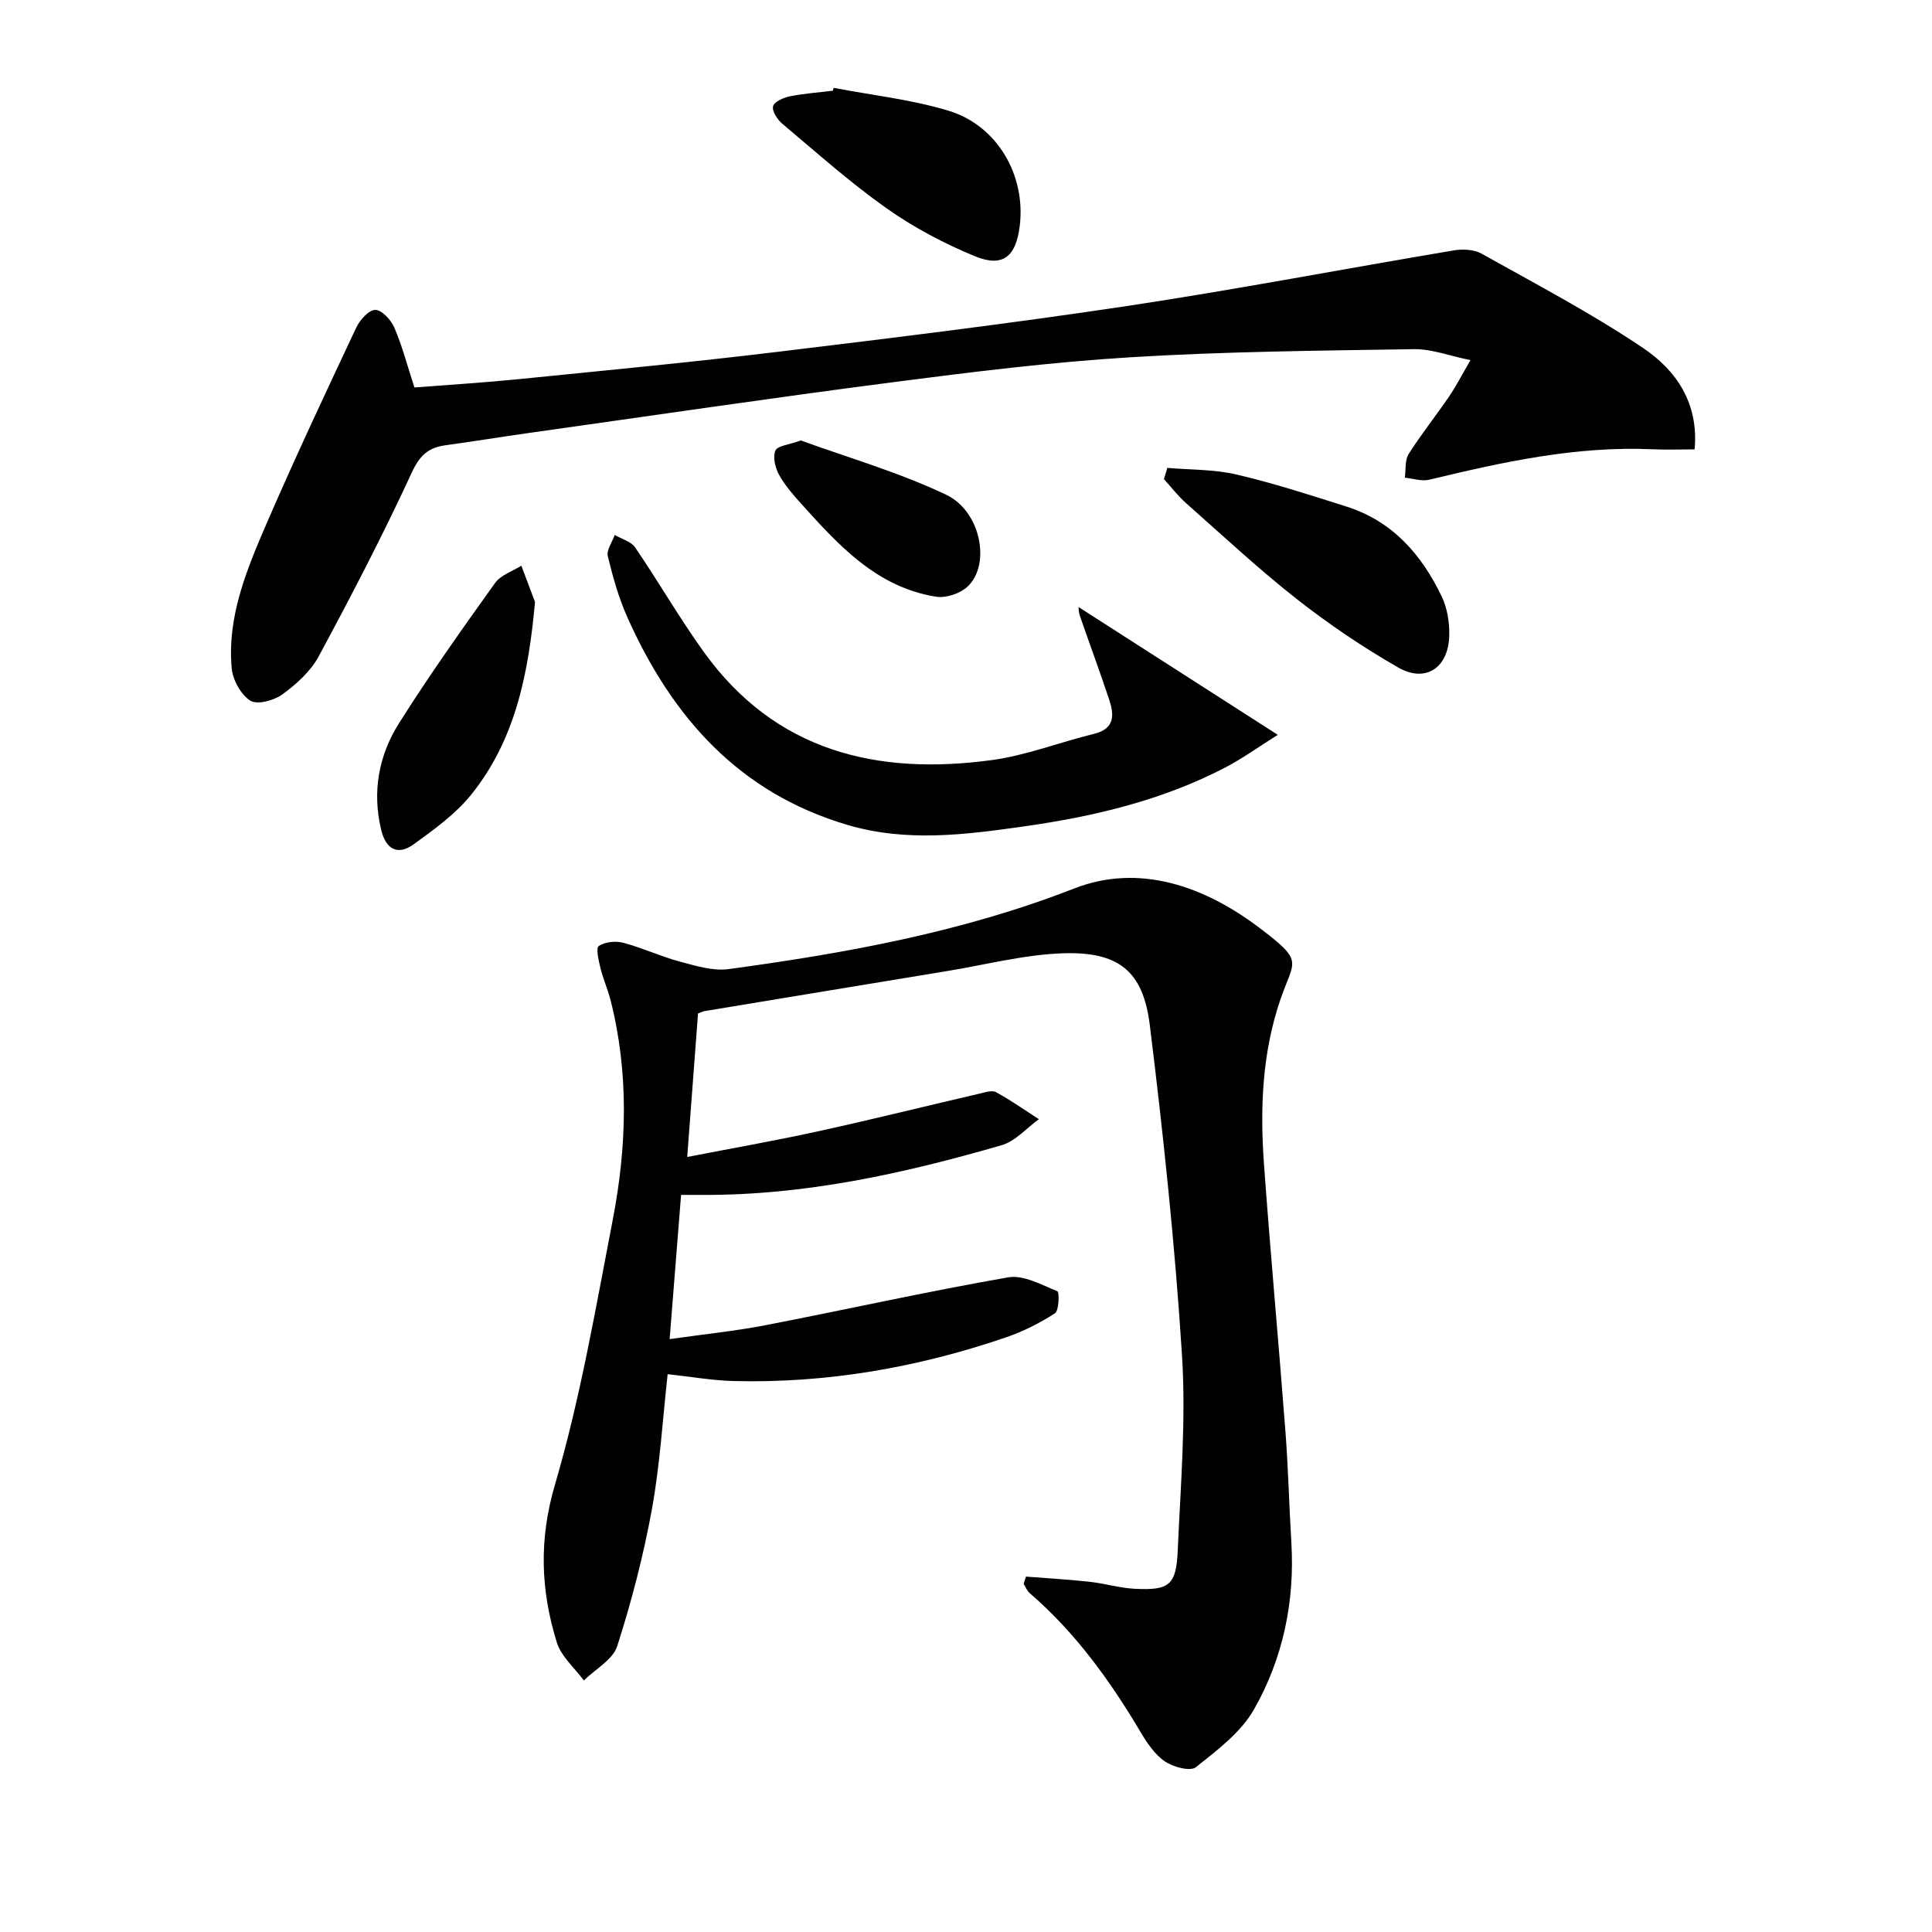 <svg enable-background="new 0 0 400 400" viewBox="0 0 400 400" xmlns="http://www.w3.org/2000/svg"><g fill="#010104"><path d="m212.42 326.42c4.39.34 8.79.59 13.16 1.07 3.13.34 6.2 1.29 9.33 1.45 7.19.36 8.61-.72 8.93-7.95.59-13.46 1.73-27 .88-40.4-1.45-22.85-3.86-45.65-6.67-68.38-1.39-11.21-6.48-15.22-17.97-14.84-8.05.27-16.04 2.38-24.06 3.69-16.7 2.74-33.39 5.51-50.09 8.27-.48.08-.93.32-1.41.49-.72 9.56-1.44 19.07-2.24 29.72 9.37-1.82 18.27-3.38 27.08-5.31 11.18-2.45 22.29-5.22 33.45-7.81 1.12-.26 2.56-.76 3.4-.3 3.06 1.67 5.94 3.7 8.88 5.6-2.56 1.84-4.86 4.56-7.71 5.38-20.28 5.88-40.84 10.42-62.13 10.29-1.15-.01-2.3 0-4.24 0-.77 9.75-1.53 19.24-2.37 29.86 7.27-1.04 13.61-1.67 19.84-2.88 16.76-3.24 33.44-6.98 50.26-9.91 3.17-.55 6.89 1.55 10.18 2.88.43.18.35 4.01-.51 4.57-3.17 2.05-6.64 3.79-10.22 5.01-18.23 6.22-36.97 9.49-56.27 9.01-4.44-.11-8.86-.9-13.69-1.42-1.03 9.24-1.58 18.7-3.26 27.96-1.74 9.58-4.21 19.07-7.18 28.34-.9 2.82-4.53 4.76-6.91 7.11-1.92-2.61-4.69-4.95-5.6-7.88-3.33-10.75-3.74-21.22-.39-32.63 5.26-17.91 8.42-36.47 11.97-54.85 2.92-15.13 3.39-30.39-.46-45.52-.57-2.24-1.54-4.39-2.09-6.64-.37-1.53-.97-4.12-.34-4.54 1.3-.86 3.49-1.09 5.07-.67 3.99 1.06 7.79 2.85 11.79 3.92 3.27.87 6.82 1.97 10.04 1.53 24.36-3.31 48.37-7.65 71.56-16.7 13.42-5.23 26.92-.48 38.31 8.15 9.33 7.07 7.21 6.57 4.39 14.74-3.8 11.03-4.27 22.5-3.45 33.99 1.33 18.54 3.05 37.06 4.46 55.6.58 7.62.76 15.28 1.22 22.91.74 12.27-1.73 24.01-7.72 34.56-2.71 4.77-7.61 8.47-12.04 11.99-1.16.92-4.7-.02-6.41-1.19-2.1-1.43-3.71-3.83-5.05-6.09-6.32-10.65-13.49-20.59-22.93-28.74-.57-.49-.86-1.29-1.28-1.94.16-.48.32-.99.49-1.5z"/><path d="m350.85 93.04c-3.07 0-5.87.11-8.67-.02-15.81-.72-31.05 2.63-46.26 6.3-1.57.38-3.38-.25-5.07-.42.24-1.66-.01-3.63.81-4.92 2.57-4.07 5.6-7.84 8.31-11.82 1.47-2.16 2.67-4.5 4.48-7.6-4.38-.89-8.03-2.32-11.67-2.27-19.59.31-39.2.48-58.74 1.68-16.4 1-32.76 3.04-49.06 5.15-25.18 3.26-50.31 6.98-75.46 10.52-5.75.81-11.49 1.75-17.25 2.54-3.51.48-5.33 2.02-6.98 5.59-5.97 12.93-12.55 25.59-19.31 38.13-1.67 3.1-4.62 5.75-7.52 7.87-1.73 1.26-5.2 2.2-6.63 1.3-1.96-1.25-3.64-4.29-3.86-6.71-.97-10.8 3.17-20.59 7.32-30.19 5.87-13.56 12.17-26.95 18.46-40.33.75-1.59 2.59-3.67 3.94-3.68 1.34-.01 3.26 2.06 3.94 3.64 1.63 3.78 2.67 7.81 4.17 12.42 6.93-.54 14.17-.98 21.38-1.7 18.01-1.81 36.04-3.52 54.01-5.7 24.07-2.91 48.15-5.86 72.12-9.46 22.62-3.41 45.11-7.73 67.68-11.52 1.85-.31 4.18-.2 5.74.67 11.27 6.31 22.75 12.33 33.44 19.53 6.81 4.57 11.57 11.38 10.68 21z"/><path d="m223.3 125.68c13.31 8.54 26.7 17.13 41.25 26.46-4.23 2.66-7.38 4.94-10.79 6.72-13.1 6.84-27.25 10.18-41.77 12.24-12.19 1.73-24.31 3.3-36.53-.31-22.51-6.64-36.34-22.36-45.55-42.94-1.81-4.04-3.03-8.38-4.07-12.69-.31-1.28.91-2.92 1.43-4.4 1.44.84 3.38 1.34 4.23 2.58 4.86 7.12 9.17 14.63 14.2 21.62 14.84 20.64 35.88 25.62 59.63 22.41 7.15-.97 14.06-3.7 21.12-5.42 4.42-1.07 4.25-3.95 3.17-7.18-1.94-5.81-4.06-11.55-6.07-17.34-.23-.7-.22-1.52-.25-1.75z"/><path d="m241.69 96.87c4.79.42 9.71.29 14.34 1.38 7.71 1.8 15.28 4.26 22.83 6.66 9.48 3.02 15.5 9.97 19.64 18.6 1.16 2.42 1.63 5.42 1.55 8.13-.18 6.64-4.9 9.8-10.56 6.56-7.3-4.18-14.35-8.95-20.97-14.14-7.95-6.25-15.38-13.18-22.96-19.89-1.68-1.49-3.06-3.3-4.58-4.97.24-.78.48-1.56.71-2.33z"/><path d="m172.61 18.19c7.95 1.53 16.09 2.4 23.79 4.74 10.12 3.07 16 13.4 14.73 23.82-.78 6.39-3.49 8.68-9.29 6.3-6.39-2.63-12.65-5.94-18.28-9.92-7.56-5.34-14.5-11.55-21.61-17.52-1.01-.85-2.15-2.62-1.89-3.62.25-.95 2.18-1.78 3.5-2.05 2.92-.59 5.91-.79 8.88-1.16.05-.2.11-.4.17-.59z"/><path d="m110.77 124.64c-1.34 14.6-3.97 28.41-13.22 39.89-3.24 4.02-7.66 7.2-11.9 10.27-3.38 2.44-5.8.98-6.75-3.06-1.86-7.84-.49-15.32 3.66-21.92 6.26-9.95 13.09-19.55 19.93-29.11 1.18-1.65 3.6-2.42 5.45-3.59.95 2.5 1.89 5.01 2.83 7.52z"/><path d="m165.8 91.19c9.73 3.55 20.29 6.58 30.07 11.23 7.3 3.46 9.3 14.59 4.4 19.08-1.54 1.41-4.45 2.37-6.49 2.04-12.33-1.98-20.2-10.7-28.01-19.37-1.66-1.84-3.34-3.77-4.5-5.92-.78-1.44-1.3-3.62-.73-4.97.43-1 2.78-1.18 5.26-2.09z"/></g></svg>